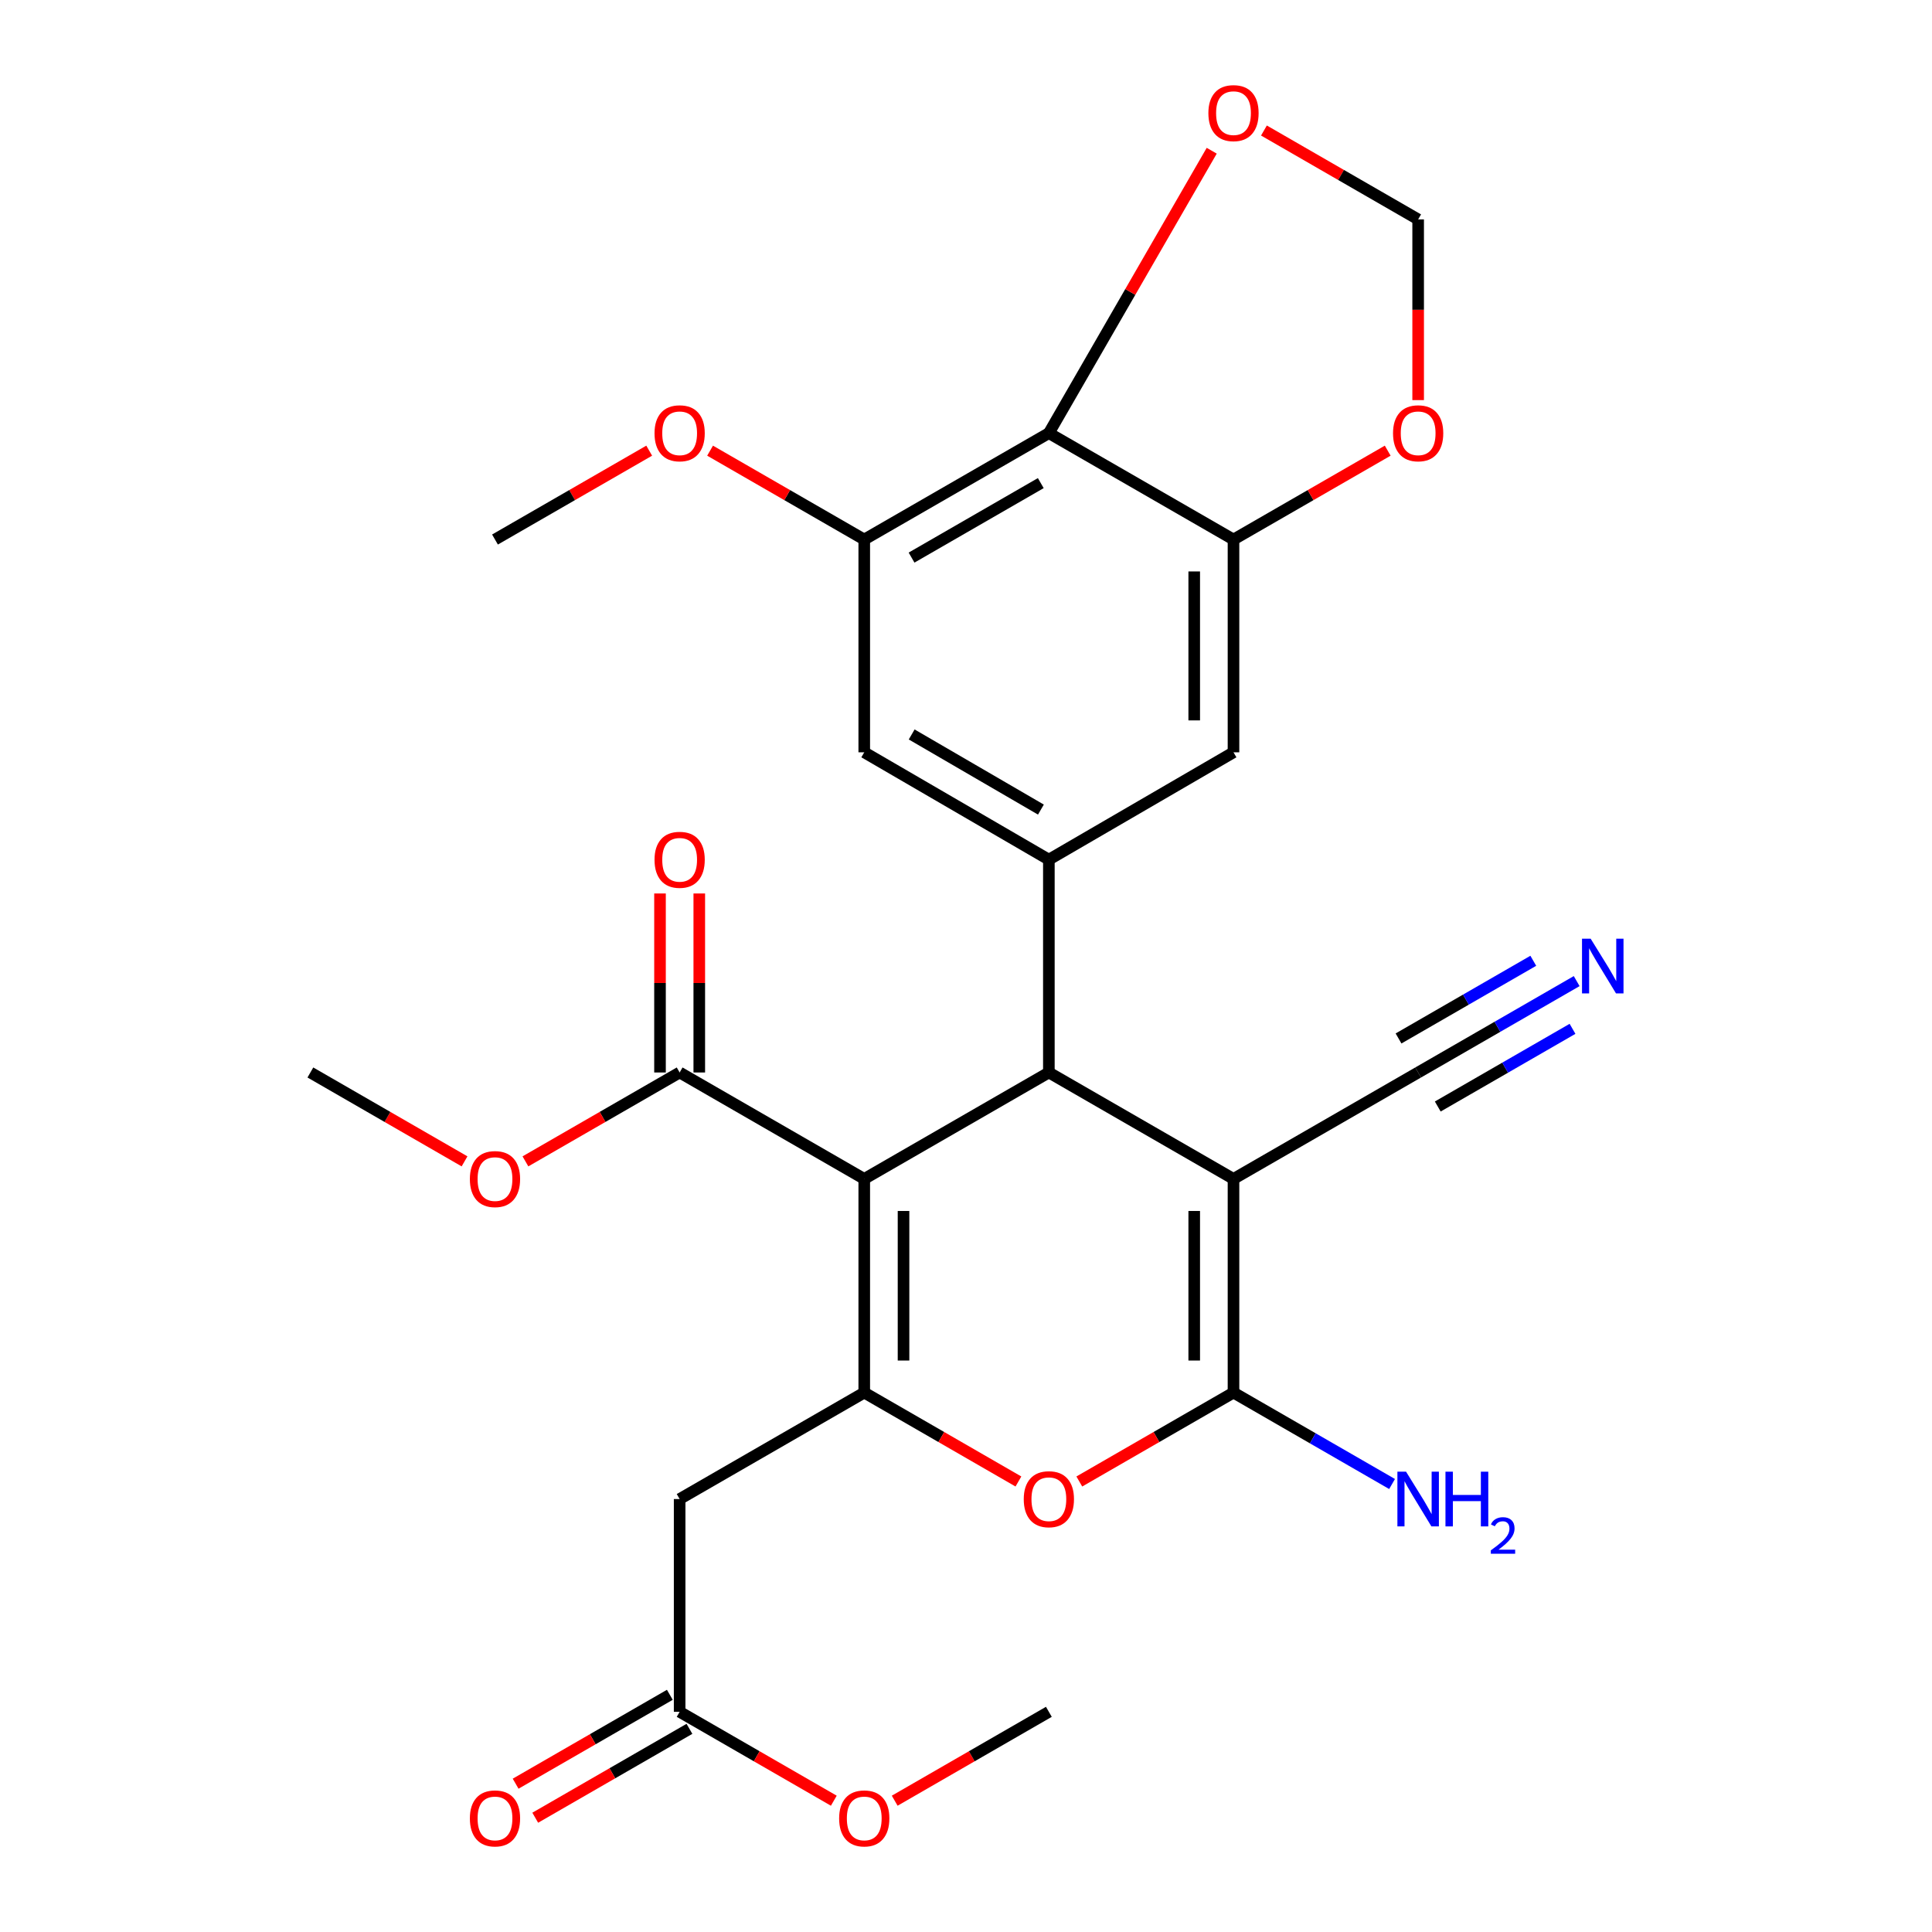<?xml version='1.0' encoding='iso-8859-1'?>
<svg version='1.1' baseProfile='full'
              xmlns='http://www.w3.org/2000/svg'
                      xmlns:rdkit='http://www.rdkit.org/xml'
                      xmlns:xlink='http://www.w3.org/1999/xlink'
                  xml:space='preserve'
width='1000px' height='1000px' viewBox='0 0 1000 1000'>
<!-- END OF HEADER -->
<rect style='opacity:1.0;fill:#FFFFFF;stroke:none' width='1000' height='1000' x='0' y='0'> </rect>
<path class='bond-1' d='M 447.335,610.205 L 542.89,555.116' style='fill:none;fill-rule:evenodd;stroke:#000000;stroke-width:6px;stroke-linecap:butt;stroke-linejoin:miter;stroke-opacity:1' />
<path class='bond-2' d='M 447.335,610.205 L 447.335,720.803' style='fill:none;fill-rule:evenodd;stroke:#000000;stroke-width:6px;stroke-linecap:butt;stroke-linejoin:miter;stroke-opacity:1' />
<path class='bond-2' d='M 467.664,626.795 L 467.664,704.213' style='fill:none;fill-rule:evenodd;stroke:#000000;stroke-width:6px;stroke-linecap:butt;stroke-linejoin:miter;stroke-opacity:1' />
<path class='bond-8' d='M 447.335,610.205 L 351.781,555.116' style='fill:none;fill-rule:evenodd;stroke:#000000;stroke-width:6px;stroke-linecap:butt;stroke-linejoin:miter;stroke-opacity:1' />
<path class='bond-0' d='M 638.455,610.205 L 542.89,555.116' style='fill:none;fill-rule:evenodd;stroke:#000000;stroke-width:6px;stroke-linecap:butt;stroke-linejoin:miter;stroke-opacity:1' />
<path class='bond-10' d='M 638.455,610.205 L 734.032,555.116' style='fill:none;fill-rule:evenodd;stroke:#000000;stroke-width:6px;stroke-linecap:butt;stroke-linejoin:miter;stroke-opacity:1' />
<path class='bond-28' d='M 638.455,610.205 L 638.455,720.803' style='fill:none;fill-rule:evenodd;stroke:#000000;stroke-width:6px;stroke-linecap:butt;stroke-linejoin:miter;stroke-opacity:1' />
<path class='bond-28' d='M 618.127,626.795 L 618.127,704.213' style='fill:none;fill-rule:evenodd;stroke:#000000;stroke-width:6px;stroke-linecap:butt;stroke-linejoin:miter;stroke-opacity:1' />
<path class='bond-5' d='M 542.89,555.116 L 542.89,444.947' style='fill:none;fill-rule:evenodd;stroke:#000000;stroke-width:6px;stroke-linecap:butt;stroke-linejoin:miter;stroke-opacity:1' />
<path class='bond-4' d='M 447.335,720.803 L 487.234,743.81' style='fill:none;fill-rule:evenodd;stroke:#000000;stroke-width:6px;stroke-linecap:butt;stroke-linejoin:miter;stroke-opacity:1' />
<path class='bond-4' d='M 487.234,743.81 L 527.132,766.817' style='fill:none;fill-rule:evenodd;stroke:#FF0000;stroke-width:6px;stroke-linecap:butt;stroke-linejoin:miter;stroke-opacity:1' />
<path class='bond-7' d='M 447.335,720.803 L 351.781,775.904' style='fill:none;fill-rule:evenodd;stroke:#000000;stroke-width:6px;stroke-linecap:butt;stroke-linejoin:miter;stroke-opacity:1' />
<path class='bond-3' d='M 638.455,720.803 L 598.552,743.81' style='fill:none;fill-rule:evenodd;stroke:#000000;stroke-width:6px;stroke-linecap:butt;stroke-linejoin:miter;stroke-opacity:1' />
<path class='bond-3' d='M 598.552,743.81 L 558.648,766.818' style='fill:none;fill-rule:evenodd;stroke:#FF0000;stroke-width:6px;stroke-linecap:butt;stroke-linejoin:miter;stroke-opacity:1' />
<path class='bond-19' d='M 638.455,720.803 L 679.495,744.462' style='fill:none;fill-rule:evenodd;stroke:#000000;stroke-width:6px;stroke-linecap:butt;stroke-linejoin:miter;stroke-opacity:1' />
<path class='bond-19' d='M 679.495,744.462 L 720.534,768.122' style='fill:none;fill-rule:evenodd;stroke:#0000FF;stroke-width:6px;stroke-linecap:butt;stroke-linejoin:miter;stroke-opacity:1' />
<path class='bond-12' d='M 542.89,444.947 L 638.455,389.395' style='fill:none;fill-rule:evenodd;stroke:#000000;stroke-width:6px;stroke-linecap:butt;stroke-linejoin:miter;stroke-opacity:1' />
<path class='bond-13' d='M 542.89,444.947 L 447.335,389.395' style='fill:none;fill-rule:evenodd;stroke:#000000;stroke-width:6px;stroke-linecap:butt;stroke-linejoin:miter;stroke-opacity:1' />
<path class='bond-13' d='M 538.774,419.04 L 471.886,380.153' style='fill:none;fill-rule:evenodd;stroke:#000000;stroke-width:6px;stroke-linecap:butt;stroke-linejoin:miter;stroke-opacity:1' />
<path class='bond-6' d='M 542.89,224.182 L 447.335,279.26' style='fill:none;fill-rule:evenodd;stroke:#000000;stroke-width:6px;stroke-linecap:butt;stroke-linejoin:miter;stroke-opacity:1' />
<path class='bond-6' d='M 538.708,250.056 L 471.82,288.611' style='fill:none;fill-rule:evenodd;stroke:#000000;stroke-width:6px;stroke-linecap:butt;stroke-linejoin:miter;stroke-opacity:1' />
<path class='bond-16' d='M 542.89,224.182 L 585.038,151.098' style='fill:none;fill-rule:evenodd;stroke:#000000;stroke-width:6px;stroke-linecap:butt;stroke-linejoin:miter;stroke-opacity:1' />
<path class='bond-16' d='M 585.038,151.098 L 627.185,78.015' style='fill:none;fill-rule:evenodd;stroke:#FF0000;stroke-width:6px;stroke-linecap:butt;stroke-linejoin:miter;stroke-opacity:1' />
<path class='bond-29' d='M 542.89,224.182 L 638.455,279.26' style='fill:none;fill-rule:evenodd;stroke:#000000;stroke-width:6px;stroke-linecap:butt;stroke-linejoin:miter;stroke-opacity:1' />
<path class='bond-15' d='M 351.781,775.904 L 351.781,886.038' style='fill:none;fill-rule:evenodd;stroke:#000000;stroke-width:6px;stroke-linecap:butt;stroke-linejoin:miter;stroke-opacity:1' />
<path class='bond-20' d='M 361.945,555.116 L 361.945,508.789' style='fill:none;fill-rule:evenodd;stroke:#000000;stroke-width:6px;stroke-linecap:butt;stroke-linejoin:miter;stroke-opacity:1' />
<path class='bond-20' d='M 361.945,508.789 L 361.945,462.462' style='fill:none;fill-rule:evenodd;stroke:#FF0000;stroke-width:6px;stroke-linecap:butt;stroke-linejoin:miter;stroke-opacity:1' />
<path class='bond-20' d='M 341.617,555.116 L 341.617,508.789' style='fill:none;fill-rule:evenodd;stroke:#000000;stroke-width:6px;stroke-linecap:butt;stroke-linejoin:miter;stroke-opacity:1' />
<path class='bond-20' d='M 341.617,508.789 L 341.617,462.462' style='fill:none;fill-rule:evenodd;stroke:#FF0000;stroke-width:6px;stroke-linecap:butt;stroke-linejoin:miter;stroke-opacity:1' />
<path class='bond-22' d='M 351.781,555.116 L 311.872,578.119' style='fill:none;fill-rule:evenodd;stroke:#000000;stroke-width:6px;stroke-linecap:butt;stroke-linejoin:miter;stroke-opacity:1' />
<path class='bond-22' d='M 311.872,578.119 L 271.962,601.123' style='fill:none;fill-rule:evenodd;stroke:#FF0000;stroke-width:6px;stroke-linecap:butt;stroke-linejoin:miter;stroke-opacity:1' />
<path class='bond-9' d='M 638.455,279.26 L 638.455,389.395' style='fill:none;fill-rule:evenodd;stroke:#000000;stroke-width:6px;stroke-linecap:butt;stroke-linejoin:miter;stroke-opacity:1' />
<path class='bond-9' d='M 618.127,295.781 L 618.127,372.875' style='fill:none;fill-rule:evenodd;stroke:#000000;stroke-width:6px;stroke-linecap:butt;stroke-linejoin:miter;stroke-opacity:1' />
<path class='bond-17' d='M 638.455,279.26 L 678.365,256.262' style='fill:none;fill-rule:evenodd;stroke:#000000;stroke-width:6px;stroke-linecap:butt;stroke-linejoin:miter;stroke-opacity:1' />
<path class='bond-17' d='M 678.365,256.262 L 718.275,233.263' style='fill:none;fill-rule:evenodd;stroke:#FF0000;stroke-width:6px;stroke-linecap:butt;stroke-linejoin:miter;stroke-opacity:1' />
<path class='bond-14' d='M 734.032,555.116 L 775.061,531.466' style='fill:none;fill-rule:evenodd;stroke:#000000;stroke-width:6px;stroke-linecap:butt;stroke-linejoin:miter;stroke-opacity:1' />
<path class='bond-14' d='M 775.061,531.466 L 816.089,507.817' style='fill:none;fill-rule:evenodd;stroke:#0000FF;stroke-width:6px;stroke-linecap:butt;stroke-linejoin:miter;stroke-opacity:1' />
<path class='bond-14' d='M 744.184,572.728 L 779.058,552.626' style='fill:none;fill-rule:evenodd;stroke:#000000;stroke-width:6px;stroke-linecap:butt;stroke-linejoin:miter;stroke-opacity:1' />
<path class='bond-14' d='M 779.058,552.626 L 813.933,532.524' style='fill:none;fill-rule:evenodd;stroke:#0000FF;stroke-width:6px;stroke-linecap:butt;stroke-linejoin:miter;stroke-opacity:1' />
<path class='bond-14' d='M 723.881,537.504 L 758.755,517.402' style='fill:none;fill-rule:evenodd;stroke:#000000;stroke-width:6px;stroke-linecap:butt;stroke-linejoin:miter;stroke-opacity:1' />
<path class='bond-14' d='M 758.755,517.402 L 793.629,497.3' style='fill:none;fill-rule:evenodd;stroke:#0000FF;stroke-width:6px;stroke-linecap:butt;stroke-linejoin:miter;stroke-opacity:1' />
<path class='bond-11' d='M 447.335,279.26 L 447.335,389.395' style='fill:none;fill-rule:evenodd;stroke:#000000;stroke-width:6px;stroke-linecap:butt;stroke-linejoin:miter;stroke-opacity:1' />
<path class='bond-23' d='M 447.335,279.26 L 407.437,256.263' style='fill:none;fill-rule:evenodd;stroke:#000000;stroke-width:6px;stroke-linecap:butt;stroke-linejoin:miter;stroke-opacity:1' />
<path class='bond-23' d='M 407.437,256.263 L 367.538,233.265' style='fill:none;fill-rule:evenodd;stroke:#FF0000;stroke-width:6px;stroke-linecap:butt;stroke-linejoin:miter;stroke-opacity:1' />
<path class='bond-21' d='M 346.705,877.232 L 306.796,900.235' style='fill:none;fill-rule:evenodd;stroke:#000000;stroke-width:6px;stroke-linecap:butt;stroke-linejoin:miter;stroke-opacity:1' />
<path class='bond-21' d='M 306.796,900.235 L 266.886,923.239' style='fill:none;fill-rule:evenodd;stroke:#FF0000;stroke-width:6px;stroke-linecap:butt;stroke-linejoin:miter;stroke-opacity:1' />
<path class='bond-21' d='M 356.857,894.844 L 316.947,917.847' style='fill:none;fill-rule:evenodd;stroke:#000000;stroke-width:6px;stroke-linecap:butt;stroke-linejoin:miter;stroke-opacity:1' />
<path class='bond-21' d='M 316.947,917.847 L 277.038,940.851' style='fill:none;fill-rule:evenodd;stroke:#FF0000;stroke-width:6px;stroke-linecap:butt;stroke-linejoin:miter;stroke-opacity:1' />
<path class='bond-24' d='M 351.781,886.038 L 391.68,909.04' style='fill:none;fill-rule:evenodd;stroke:#000000;stroke-width:6px;stroke-linecap:butt;stroke-linejoin:miter;stroke-opacity:1' />
<path class='bond-24' d='M 391.68,909.04 L 431.578,932.043' style='fill:none;fill-rule:evenodd;stroke:#FF0000;stroke-width:6px;stroke-linecap:butt;stroke-linejoin:miter;stroke-opacity:1' />
<path class='bond-30' d='M 654.213,67.555 L 694.123,90.559' style='fill:none;fill-rule:evenodd;stroke:#FF0000;stroke-width:6px;stroke-linecap:butt;stroke-linejoin:miter;stroke-opacity:1' />
<path class='bond-30' d='M 694.123,90.559 L 734.032,113.562' style='fill:none;fill-rule:evenodd;stroke:#000000;stroke-width:6px;stroke-linecap:butt;stroke-linejoin:miter;stroke-opacity:1' />
<path class='bond-18' d='M 734.032,207.097 L 734.032,160.329' style='fill:none;fill-rule:evenodd;stroke:#FF0000;stroke-width:6px;stroke-linecap:butt;stroke-linejoin:miter;stroke-opacity:1' />
<path class='bond-18' d='M 734.032,160.329 L 734.032,113.562' style='fill:none;fill-rule:evenodd;stroke:#000000;stroke-width:6px;stroke-linecap:butt;stroke-linejoin:miter;stroke-opacity:1' />
<path class='bond-25' d='M 240.447,601.121 L 200.548,578.118' style='fill:none;fill-rule:evenodd;stroke:#FF0000;stroke-width:6px;stroke-linecap:butt;stroke-linejoin:miter;stroke-opacity:1' />
<path class='bond-25' d='M 200.548,578.118 L 160.65,555.116' style='fill:none;fill-rule:evenodd;stroke:#000000;stroke-width:6px;stroke-linecap:butt;stroke-linejoin:miter;stroke-opacity:1' />
<path class='bond-26' d='M 336.023,233.263 L 296.114,256.262' style='fill:none;fill-rule:evenodd;stroke:#FF0000;stroke-width:6px;stroke-linecap:butt;stroke-linejoin:miter;stroke-opacity:1' />
<path class='bond-26' d='M 296.114,256.262 L 256.204,279.26' style='fill:none;fill-rule:evenodd;stroke:#000000;stroke-width:6px;stroke-linecap:butt;stroke-linejoin:miter;stroke-opacity:1' />
<path class='bond-27' d='M 463.093,932.043 L 502.991,909.04' style='fill:none;fill-rule:evenodd;stroke:#FF0000;stroke-width:6px;stroke-linecap:butt;stroke-linejoin:miter;stroke-opacity:1' />
<path class='bond-27' d='M 502.991,909.04 L 542.89,886.038' style='fill:none;fill-rule:evenodd;stroke:#000000;stroke-width:6px;stroke-linecap:butt;stroke-linejoin:miter;stroke-opacity:1' />
<path  class='atom-5' d='M 529.89 775.984
Q 529.89 769.184, 533.25 765.384
Q 536.61 761.584, 542.89 761.584
Q 549.17 761.584, 552.53 765.384
Q 555.89 769.184, 555.89 775.984
Q 555.89 782.864, 552.49 786.784
Q 549.09 790.664, 542.89 790.664
Q 536.65 790.664, 533.25 786.784
Q 529.89 782.904, 529.89 775.984
M 542.89 787.464
Q 547.21 787.464, 549.53 784.584
Q 551.89 781.664, 551.89 775.984
Q 551.89 770.424, 549.53 767.624
Q 547.21 764.784, 542.89 764.784
Q 538.57 764.784, 536.21 767.584
Q 533.89 770.384, 533.89 775.984
Q 533.89 781.704, 536.21 784.584
Q 538.57 787.464, 542.89 787.464
' fill='#FF0000'/>
<path  class='atom-15' d='M 823.327 485.877
L 832.607 500.877
Q 833.527 502.357, 835.007 505.037
Q 836.487 507.717, 836.567 507.877
L 836.567 485.877
L 840.327 485.877
L 840.327 514.197
L 836.447 514.197
L 826.487 497.797
Q 825.327 495.877, 824.087 493.677
Q 822.887 491.477, 822.527 490.797
L 822.527 514.197
L 818.847 514.197
L 818.847 485.877
L 823.327 485.877
' fill='#0000FF'/>
<path  class='atom-17' d='M 625.455 58.552
Q 625.455 51.752, 628.815 47.952
Q 632.175 44.152, 638.455 44.152
Q 644.735 44.152, 648.095 47.952
Q 651.455 51.752, 651.455 58.552
Q 651.455 65.432, 648.055 69.352
Q 644.655 73.232, 638.455 73.232
Q 632.215 73.232, 628.815 69.352
Q 625.455 65.472, 625.455 58.552
M 638.455 70.032
Q 642.775 70.032, 645.095 67.152
Q 647.455 64.232, 647.455 58.552
Q 647.455 52.992, 645.095 50.192
Q 642.775 47.352, 638.455 47.352
Q 634.135 47.352, 631.775 50.152
Q 629.455 52.952, 629.455 58.552
Q 629.455 64.272, 631.775 67.152
Q 634.135 70.032, 638.455 70.032
' fill='#FF0000'/>
<path  class='atom-18' d='M 721.032 224.262
Q 721.032 217.462, 724.392 213.662
Q 727.752 209.862, 734.032 209.862
Q 740.312 209.862, 743.672 213.662
Q 747.032 217.462, 747.032 224.262
Q 747.032 231.142, 743.632 235.062
Q 740.232 238.942, 734.032 238.942
Q 727.792 238.942, 724.392 235.062
Q 721.032 231.182, 721.032 224.262
M 734.032 235.742
Q 738.352 235.742, 740.672 232.862
Q 743.032 229.942, 743.032 224.262
Q 743.032 218.702, 740.672 215.902
Q 738.352 213.062, 734.032 213.062
Q 729.712 213.062, 727.352 215.862
Q 725.032 218.662, 725.032 224.262
Q 725.032 229.982, 727.352 232.862
Q 729.712 235.742, 734.032 235.742
' fill='#FF0000'/>
<path  class='atom-20' d='M 727.772 761.744
L 737.052 776.744
Q 737.972 778.224, 739.452 780.904
Q 740.932 783.584, 741.012 783.744
L 741.012 761.744
L 744.772 761.744
L 744.772 790.064
L 740.892 790.064
L 730.932 773.664
Q 729.772 771.744, 728.532 769.544
Q 727.332 767.344, 726.972 766.664
L 726.972 790.064
L 723.292 790.064
L 723.292 761.744
L 727.772 761.744
' fill='#0000FF'/>
<path  class='atom-20' d='M 748.172 761.744
L 752.012 761.744
L 752.012 773.784
L 766.492 773.784
L 766.492 761.744
L 770.332 761.744
L 770.332 790.064
L 766.492 790.064
L 766.492 776.984
L 752.012 776.984
L 752.012 790.064
L 748.172 790.064
L 748.172 761.744
' fill='#0000FF'/>
<path  class='atom-20' d='M 771.705 789.07
Q 772.392 787.301, 774.028 786.324
Q 775.665 785.321, 777.936 785.321
Q 780.76 785.321, 782.344 786.852
Q 783.928 788.384, 783.928 791.103
Q 783.928 793.875, 781.869 796.462
Q 779.836 799.049, 775.612 802.112
L 784.245 802.112
L 784.245 804.224
L 771.652 804.224
L 771.652 802.455
Q 775.137 799.973, 777.196 798.125
Q 779.282 796.277, 780.285 794.614
Q 781.288 792.951, 781.288 791.235
Q 781.288 789.44, 780.391 788.436
Q 779.493 787.433, 777.936 787.433
Q 776.431 787.433, 775.428 788.04
Q 774.424 788.648, 773.712 789.994
L 771.705 789.07
' fill='#0000FF'/>
<path  class='atom-21' d='M 338.781 445.027
Q 338.781 438.227, 342.141 434.427
Q 345.501 430.627, 351.781 430.627
Q 358.061 430.627, 361.421 434.427
Q 364.781 438.227, 364.781 445.027
Q 364.781 451.907, 361.381 455.827
Q 357.981 459.707, 351.781 459.707
Q 345.541 459.707, 342.141 455.827
Q 338.781 451.947, 338.781 445.027
M 351.781 456.507
Q 356.101 456.507, 358.421 453.627
Q 360.781 450.707, 360.781 445.027
Q 360.781 439.467, 358.421 436.667
Q 356.101 433.827, 351.781 433.827
Q 347.461 433.827, 345.101 436.627
Q 342.781 439.427, 342.781 445.027
Q 342.781 450.747, 345.101 453.627
Q 347.461 456.507, 351.781 456.507
' fill='#FF0000'/>
<path  class='atom-22' d='M 243.204 941.208
Q 243.204 934.408, 246.564 930.608
Q 249.924 926.808, 256.204 926.808
Q 262.484 926.808, 265.844 930.608
Q 269.204 934.408, 269.204 941.208
Q 269.204 948.088, 265.804 952.008
Q 262.404 955.888, 256.204 955.888
Q 249.964 955.888, 246.564 952.008
Q 243.204 948.128, 243.204 941.208
M 256.204 952.688
Q 260.524 952.688, 262.844 949.808
Q 265.204 946.888, 265.204 941.208
Q 265.204 935.648, 262.844 932.848
Q 260.524 930.008, 256.204 930.008
Q 251.884 930.008, 249.524 932.808
Q 247.204 935.608, 247.204 941.208
Q 247.204 946.928, 249.524 949.808
Q 251.884 952.688, 256.204 952.688
' fill='#FF0000'/>
<path  class='atom-23' d='M 243.204 610.285
Q 243.204 603.485, 246.564 599.685
Q 249.924 595.885, 256.204 595.885
Q 262.484 595.885, 265.844 599.685
Q 269.204 603.485, 269.204 610.285
Q 269.204 617.165, 265.804 621.085
Q 262.404 624.965, 256.204 624.965
Q 249.964 624.965, 246.564 621.085
Q 243.204 617.205, 243.204 610.285
M 256.204 621.765
Q 260.524 621.765, 262.844 618.885
Q 265.204 615.965, 265.204 610.285
Q 265.204 604.725, 262.844 601.925
Q 260.524 599.085, 256.204 599.085
Q 251.884 599.085, 249.524 601.885
Q 247.204 604.685, 247.204 610.285
Q 247.204 616.005, 249.524 618.885
Q 251.884 621.765, 256.204 621.765
' fill='#FF0000'/>
<path  class='atom-24' d='M 338.781 224.262
Q 338.781 217.462, 342.141 213.662
Q 345.501 209.862, 351.781 209.862
Q 358.061 209.862, 361.421 213.662
Q 364.781 217.462, 364.781 224.262
Q 364.781 231.142, 361.381 235.062
Q 357.981 238.942, 351.781 238.942
Q 345.541 238.942, 342.141 235.062
Q 338.781 231.182, 338.781 224.262
M 351.781 235.742
Q 356.101 235.742, 358.421 232.862
Q 360.781 229.942, 360.781 224.262
Q 360.781 218.702, 358.421 215.902
Q 356.101 213.062, 351.781 213.062
Q 347.461 213.062, 345.101 215.862
Q 342.781 218.662, 342.781 224.262
Q 342.781 229.982, 345.101 232.862
Q 347.461 235.742, 351.781 235.742
' fill='#FF0000'/>
<path  class='atom-25' d='M 434.335 941.208
Q 434.335 934.408, 437.695 930.608
Q 441.055 926.808, 447.335 926.808
Q 453.615 926.808, 456.975 930.608
Q 460.335 934.408, 460.335 941.208
Q 460.335 948.088, 456.935 952.008
Q 453.535 955.888, 447.335 955.888
Q 441.095 955.888, 437.695 952.008
Q 434.335 948.128, 434.335 941.208
M 447.335 952.688
Q 451.655 952.688, 453.975 949.808
Q 456.335 946.888, 456.335 941.208
Q 456.335 935.648, 453.975 932.848
Q 451.655 930.008, 447.335 930.008
Q 443.015 930.008, 440.655 932.808
Q 438.335 935.608, 438.335 941.208
Q 438.335 946.928, 440.655 949.808
Q 443.015 952.688, 447.335 952.688
' fill='#FF0000'/>
</svg>
